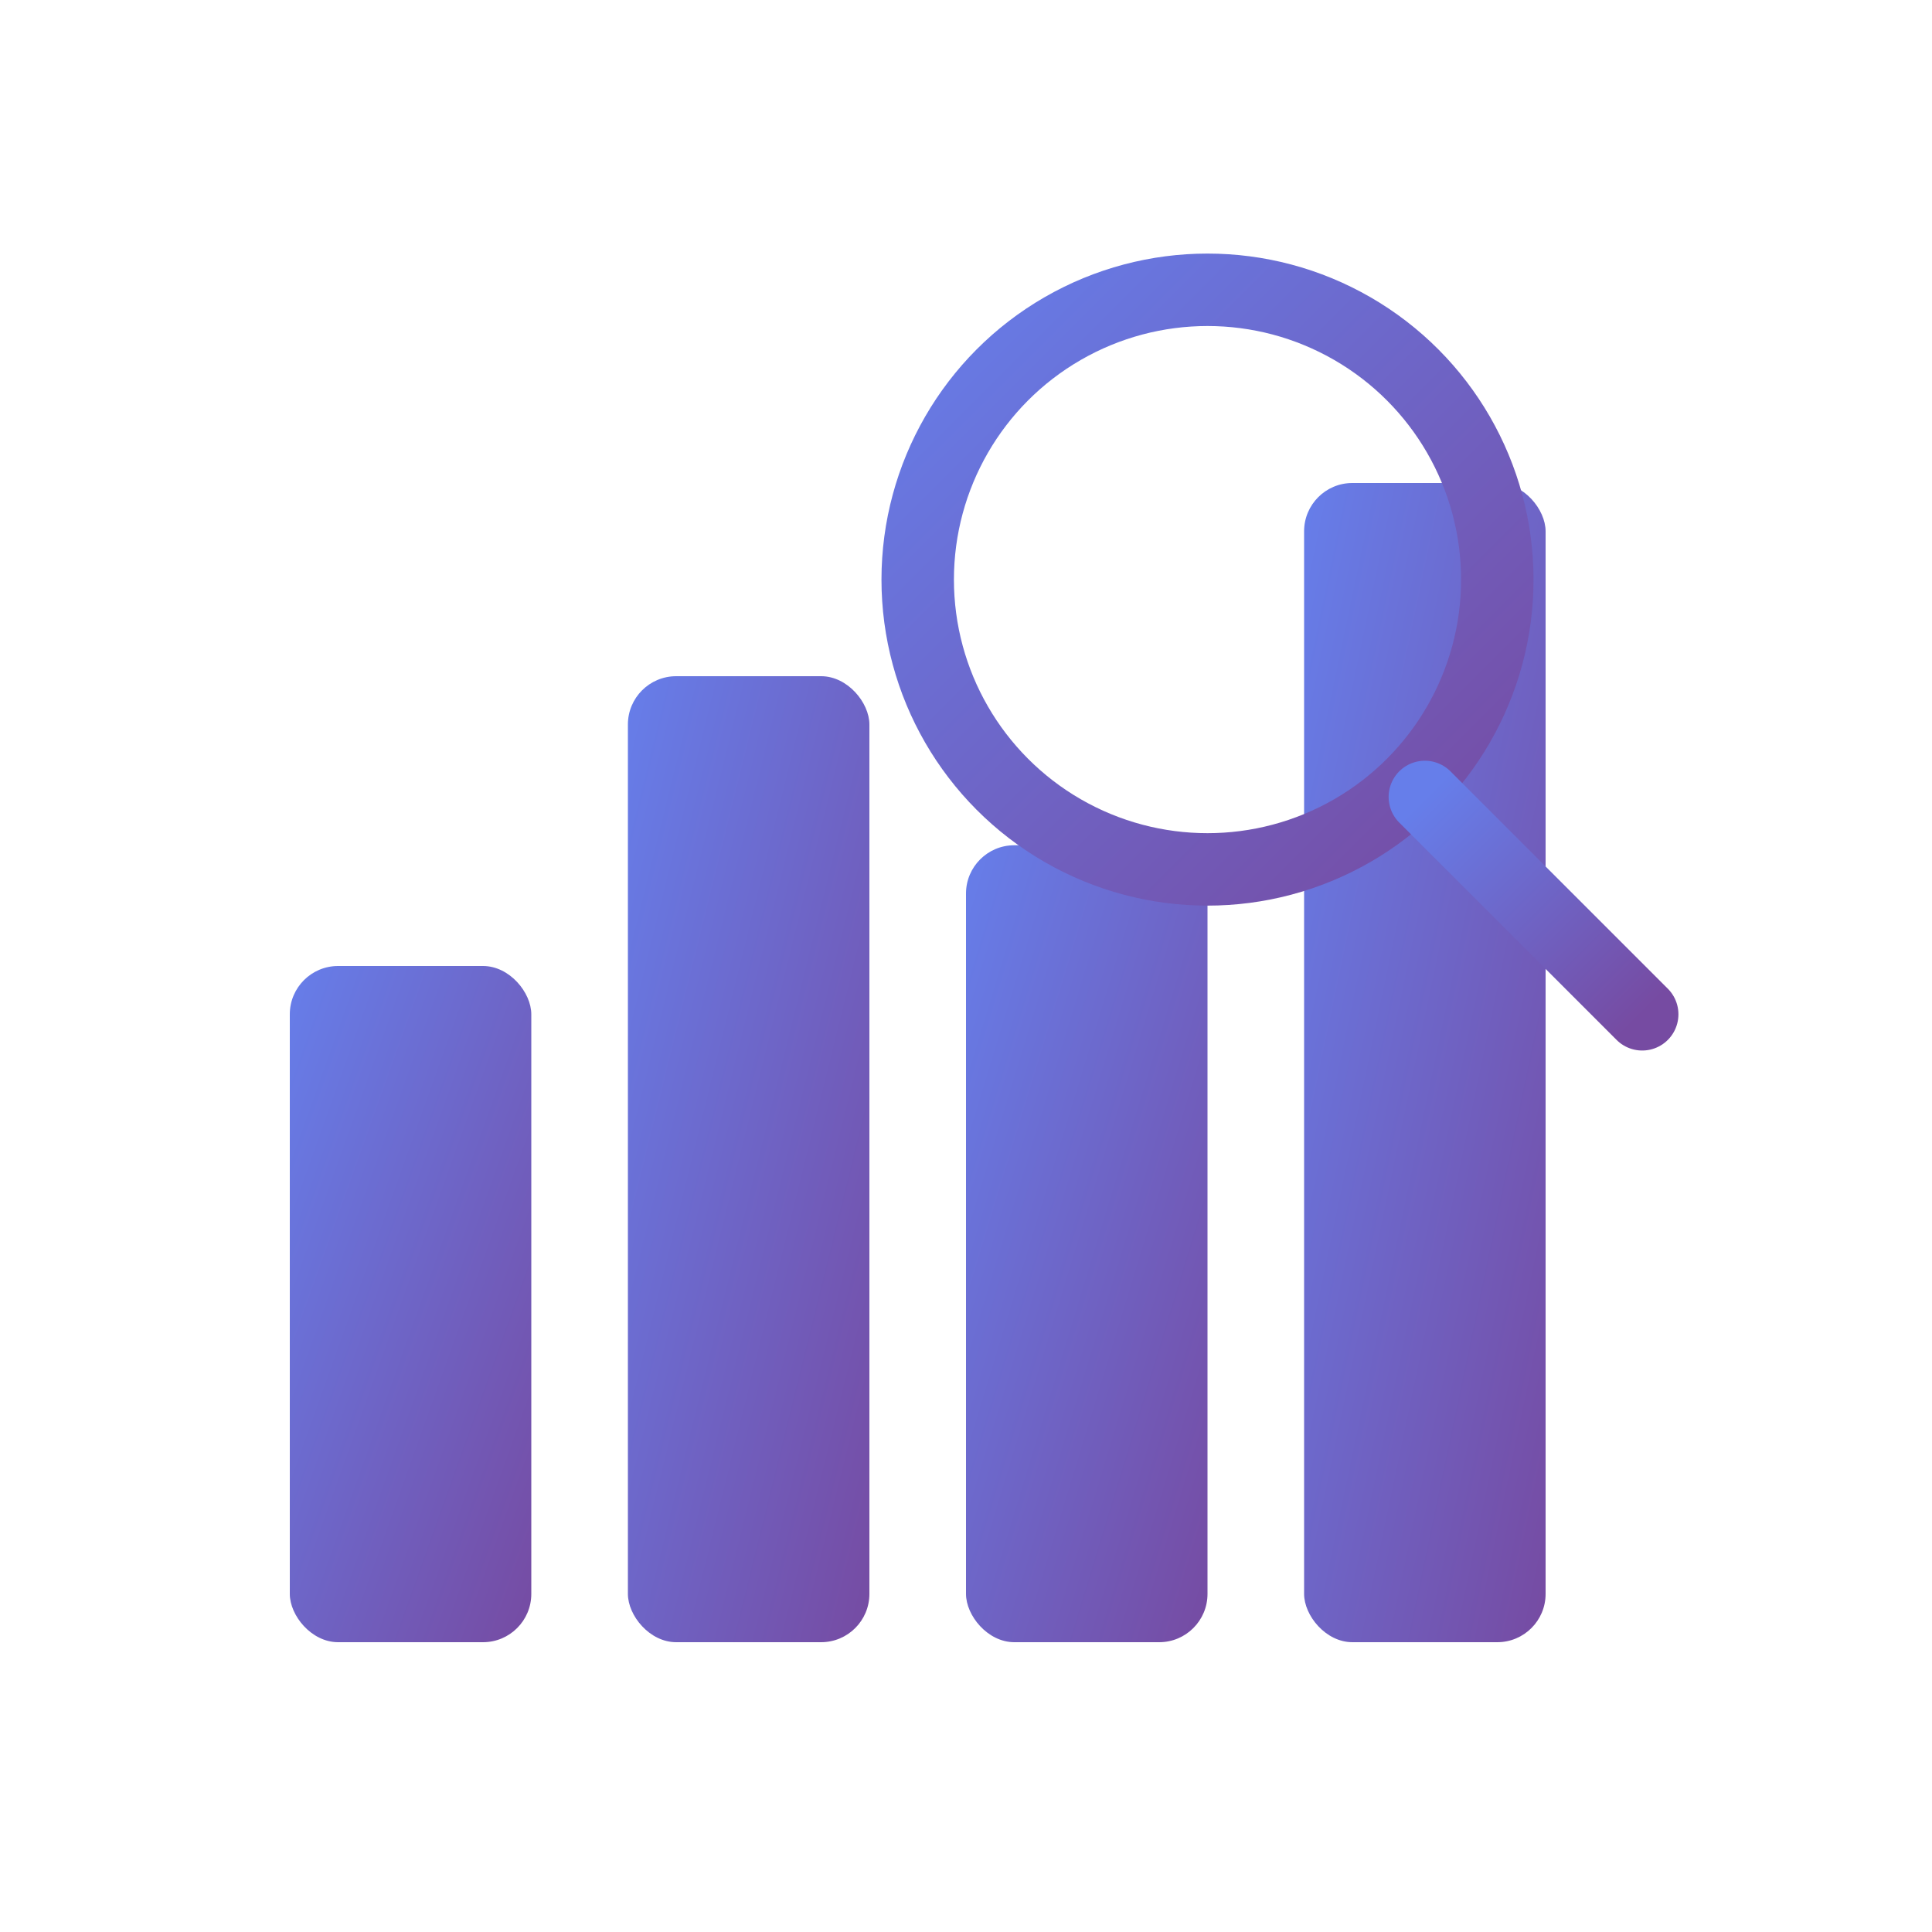 <svg width="80" height="80" viewBox="0 0 80 80" fill="none" xmlns="http://www.w3.org/2000/svg">
  <defs>
    <linearGradient id="gradDeep" x1="0%" y1="0%" x2="100%" y2="100%">
      <stop offset="0%" style="stop-color:#667eea;stop-opacity:1" />
      <stop offset="100%" style="stop-color:#764ba2;stop-opacity:1" />
    </linearGradient>
  </defs>
  <!-- Bar chart with magnifying glass -->
  <rect x="12" y="40" width="10" height="28" rx="2" fill="url(#gradDeep)"/>
  <rect x="26" y="28" width="10" height="40" rx="2" fill="url(#gradDeep)"/>
  <rect x="40" y="35" width="10" height="33" rx="2" fill="url(#gradDeep)"/>
  <rect x="54" y="20" width="10" height="48" rx="2" fill="url(#gradDeep)"/>

  <!-- Magnifying glass -->
  <circle cx="50" cy="24" r="12" stroke="url(#gradDeep)" stroke-width="3" fill="none"/>
  <line x1="59" y1="33" x2="68" y2="42" stroke="url(#gradDeep)" stroke-width="3" stroke-linecap="round"/>
</svg>
